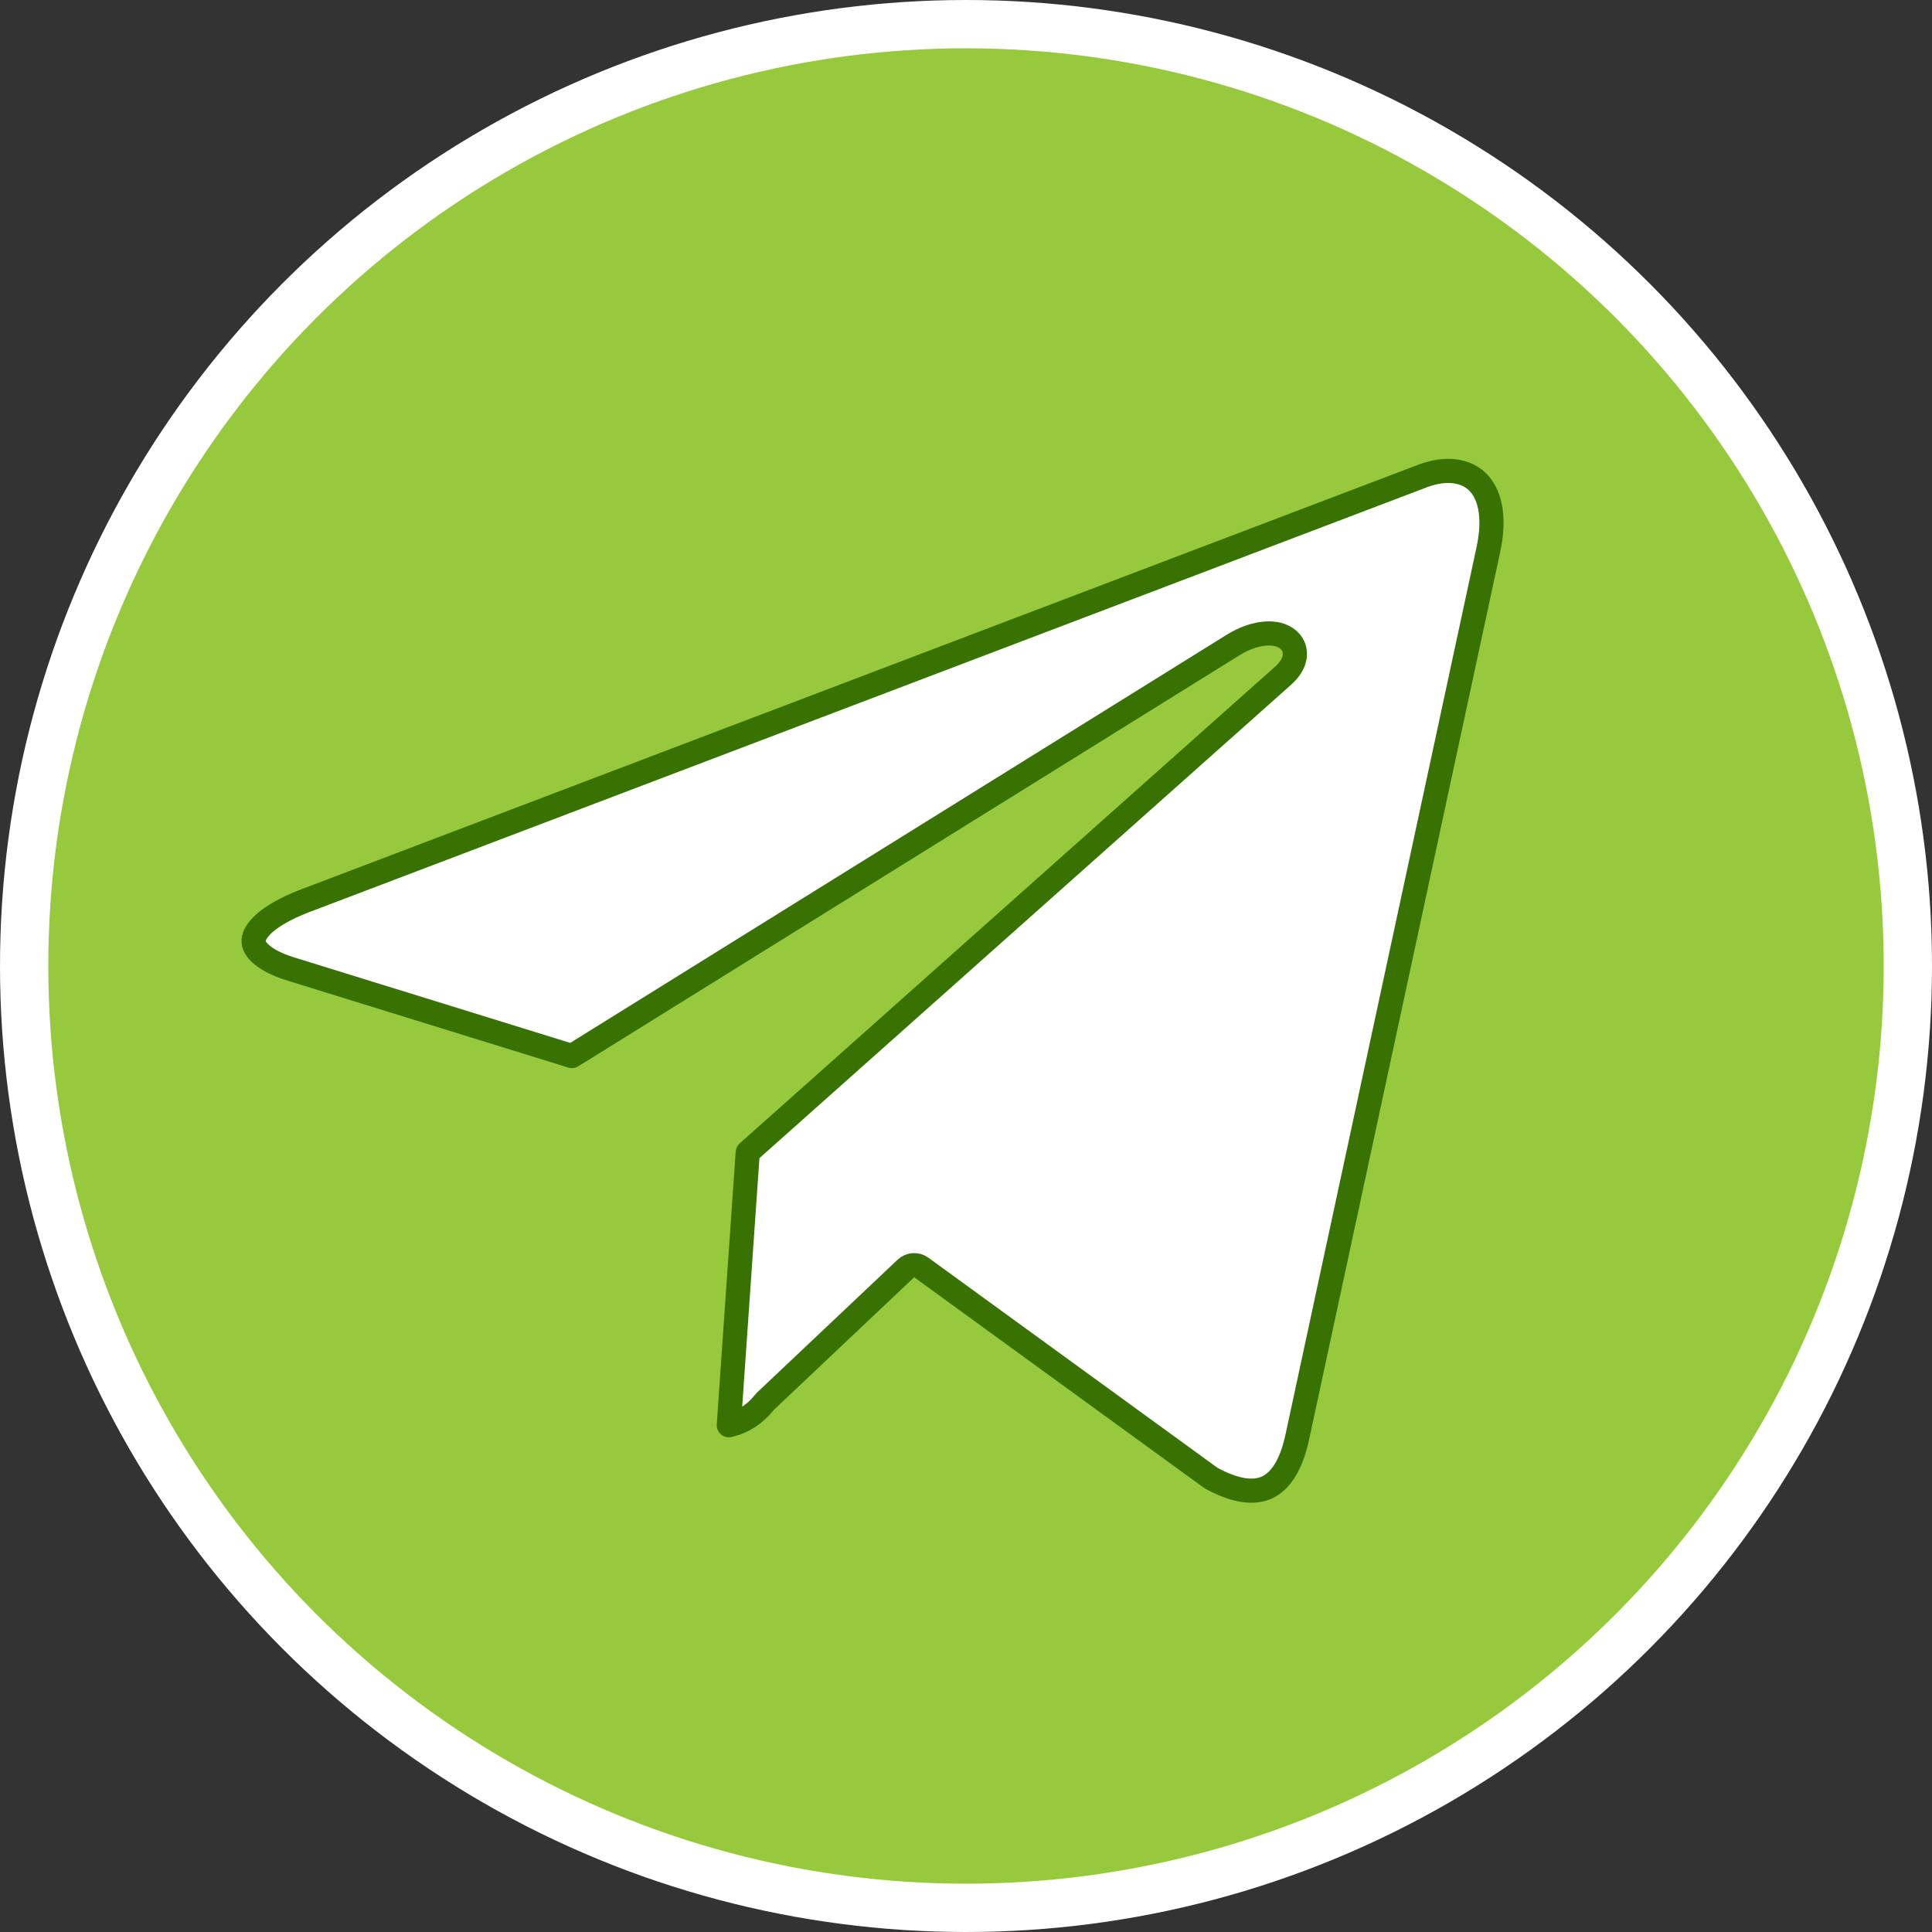 <svg width="80" height="80" viewBox="0 0 80 80" fill="none" xmlns="http://www.w3.org/2000/svg">
<rect x="0" y="0" width="80" height="80" fill="#333333" stroke="none"/>
<circle cx="40" cy="40" r="39" fill="#97C93C" stroke="white" stroke-width="2"/>
<path d="M61.616 22.825L61.615 22.829L53.719 59.503C53.452 60.741 52.978 61.361 52.453 61.597C51.932 61.832 51.178 61.769 50.145 61.202L38.149 52.484C37.954 52.342 37.686 52.359 37.511 52.525L31.697 58.02C31.679 58.037 31.663 58.055 31.648 58.074C31.277 58.544 30.773 58.886 30.178 59.015L30.962 47.718L53.091 28.014C53.362 27.779 53.601 27.477 53.617 27.12C53.637 26.682 53.33 26.415 53.033 26.308C52.751 26.206 52.413 26.211 52.084 26.281C51.746 26.354 51.378 26.504 51.011 26.739L23.682 43.729L12.039 40.124L12.039 40.124C11.439 39.939 11.029 39.711 10.785 39.485C10.546 39.266 10.49 39.078 10.502 38.927C10.515 38.761 10.622 38.516 10.963 38.217C11.301 37.922 11.831 37.61 12.588 37.317C12.589 37.316 12.589 37.316 12.59 37.316L58.944 19.696C58.945 19.695 58.946 19.695 58.947 19.695C59.913 19.343 60.702 19.491 61.173 19.944C61.648 20.402 61.953 21.316 61.616 22.825Z" fill="white" stroke="#387203" stroke-linejoin="round"/>
</svg>
